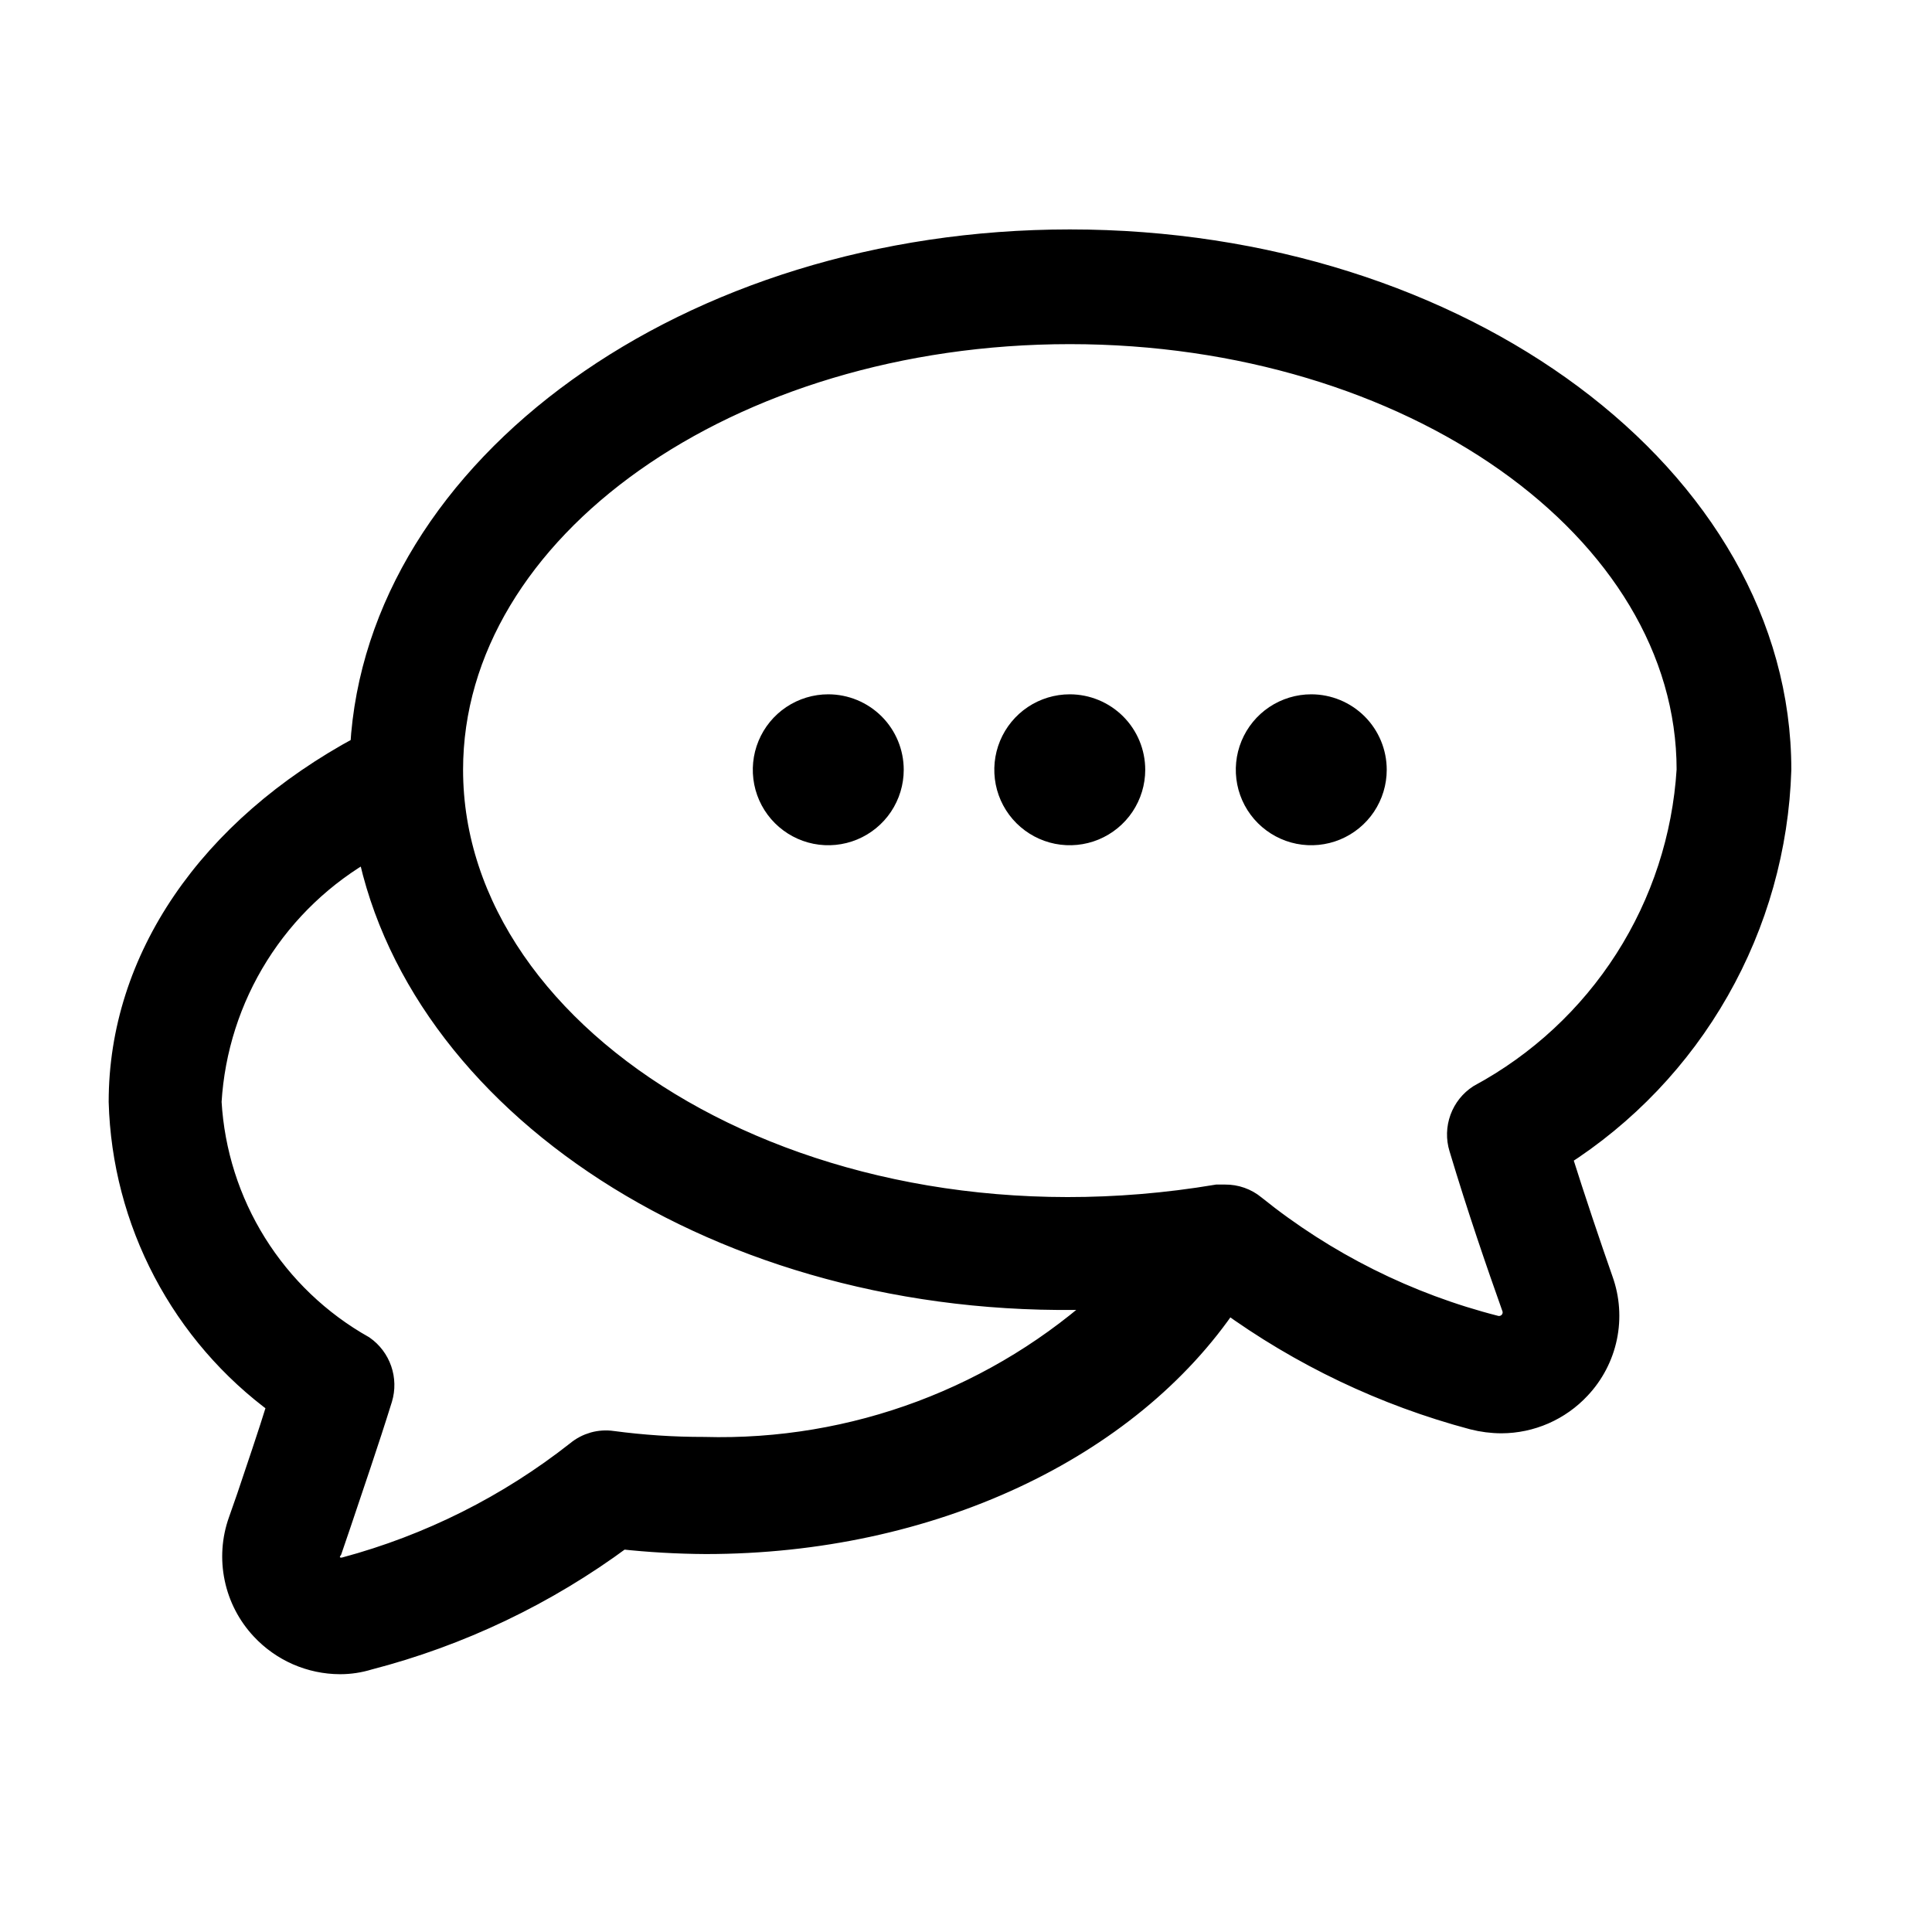 <svg width="48" height="48" viewBox="0 0 48 48" fill="none" xmlns="http://www.w3.org/2000/svg">
<g clip-path="url(#clip0_1749_10518)">
<path d="M44.205 19.125C44.205 11.895 36.3 6 26.58 6C17.115 6 9.39 11.625 9 18.57C5.205 20.61 3 23.85 3 27.375C3.041 28.843 3.418 30.283 4.102 31.583C4.786 32.883 5.758 34.009 6.945 34.875C6.69 35.7 6.42 36.48 6.18 37.2L5.97 37.8C5.81 38.251 5.778 38.737 5.876 39.205C5.973 39.673 6.198 40.106 6.525 40.455C6.771 40.719 7.068 40.929 7.398 41.074C7.728 41.218 8.085 41.294 8.445 41.295C8.684 41.296 8.922 41.26 9.15 41.19C11.418 40.603 13.552 39.584 15.435 38.19C16.133 38.266 16.833 38.306 17.535 38.31C23.1 38.31 28.035 35.97 30.495 32.31C32.333 33.648 34.403 34.635 36.6 35.22C36.83 35.279 37.067 35.31 37.305 35.31C37.665 35.309 38.022 35.233 38.352 35.089C38.682 34.944 38.979 34.734 39.225 34.47C39.553 34.122 39.779 33.689 39.877 33.221C39.975 32.752 39.941 32.266 39.78 31.815C39.465 30.915 39.105 29.85 38.745 28.71C40.368 27.679 41.714 26.266 42.665 24.595C43.617 22.925 44.145 21.047 44.205 19.125ZM17.49 36C16.727 36.001 15.966 35.951 15.21 35.85C15.059 35.828 14.904 35.838 14.757 35.879C14.61 35.921 14.473 35.992 14.355 36.09C12.646 37.436 10.681 38.421 8.58 38.985C8.514 39.004 8.444 39.004 8.378 38.985C8.312 38.967 8.252 38.93 8.205 38.88C8.166 38.823 8.145 38.755 8.145 38.685C8.145 38.615 8.166 38.547 8.205 38.49L8.415 37.875C8.73 36.93 9.105 35.85 9.45 34.74C9.519 34.511 9.514 34.266 9.436 34.04C9.358 33.814 9.211 33.618 9.015 33.48C7.919 32.863 6.996 31.981 6.33 30.914C5.664 29.848 5.277 28.63 5.205 27.375C5.283 26.075 5.686 24.815 6.378 23.712C7.07 22.608 8.029 21.696 9.165 21.06C10.485 27.615 18.315 32.655 27.57 32.22C24.833 34.748 21.215 36.105 17.49 36ZM36.765 27.24C36.559 27.373 36.403 27.569 36.319 27.799C36.235 28.03 36.228 28.281 36.3 28.515C36.75 30.015 37.215 31.365 37.62 32.505C37.637 32.57 37.637 32.638 37.62 32.703C37.603 32.769 37.57 32.828 37.523 32.876C37.476 32.925 37.418 32.96 37.353 32.979C37.289 32.998 37.221 33 37.155 32.985C34.963 32.427 32.917 31.404 31.155 29.985C30.953 29.817 30.698 29.727 30.435 29.73H30.24C20.13 31.425 11.205 25.95 11.205 19.125C11.205 13.125 18.105 8.25 26.58 8.25C35.055 8.25 41.955 13.125 41.955 19.125C41.851 20.807 41.32 22.435 40.412 23.855C39.504 25.275 38.248 26.44 36.765 27.24Z" fill="black" stroke="black" stroke-width="0.6"/>
<path d="M32.578 17.25C32.207 17.25 31.845 17.36 31.536 17.566C31.228 17.772 30.988 18.065 30.846 18.407C30.704 18.75 30.667 19.127 30.739 19.491C30.811 19.855 30.99 20.189 31.252 20.451C31.515 20.713 31.849 20.892 32.212 20.964C32.576 21.036 32.953 20.999 33.296 20.857C33.638 20.715 33.931 20.475 34.137 20.167C34.343 19.858 34.453 19.496 34.453 19.125C34.453 18.628 34.256 18.151 33.904 17.799C33.552 17.448 33.075 17.25 32.578 17.25Z" fill="black"/>
<path d="M20.578 17.25C20.207 17.25 19.845 17.36 19.536 17.566C19.228 17.772 18.988 18.065 18.846 18.407C18.704 18.75 18.667 19.127 18.739 19.491C18.811 19.855 18.99 20.189 19.252 20.451C19.515 20.713 19.849 20.892 20.212 20.964C20.576 21.036 20.953 20.999 21.296 20.857C21.638 20.715 21.931 20.475 22.137 20.167C22.343 19.858 22.453 19.496 22.453 19.125C22.453 18.628 22.256 18.151 21.904 17.799C21.552 17.448 21.075 17.25 20.578 17.25Z" fill="black"/>
<path d="M26.578 17.25C26.207 17.25 25.845 17.36 25.536 17.566C25.228 17.772 24.988 18.065 24.846 18.407C24.704 18.75 24.667 19.127 24.739 19.491C24.811 19.855 24.99 20.189 25.252 20.451C25.515 20.713 25.849 20.892 26.212 20.964C26.576 21.036 26.953 20.999 27.296 20.857C27.638 20.715 27.931 20.475 28.137 20.167C28.343 19.858 28.453 19.496 28.453 19.125C28.453 18.628 28.256 18.151 27.904 17.799C27.552 17.448 27.075 17.25 26.578 17.25Z" fill="black"/>
</g>
<defs>
<clipPath id="clip0_1749_10518">
<rect width="48" height="48" fill="white"/>
</clipPath>
</defs>
</svg>
